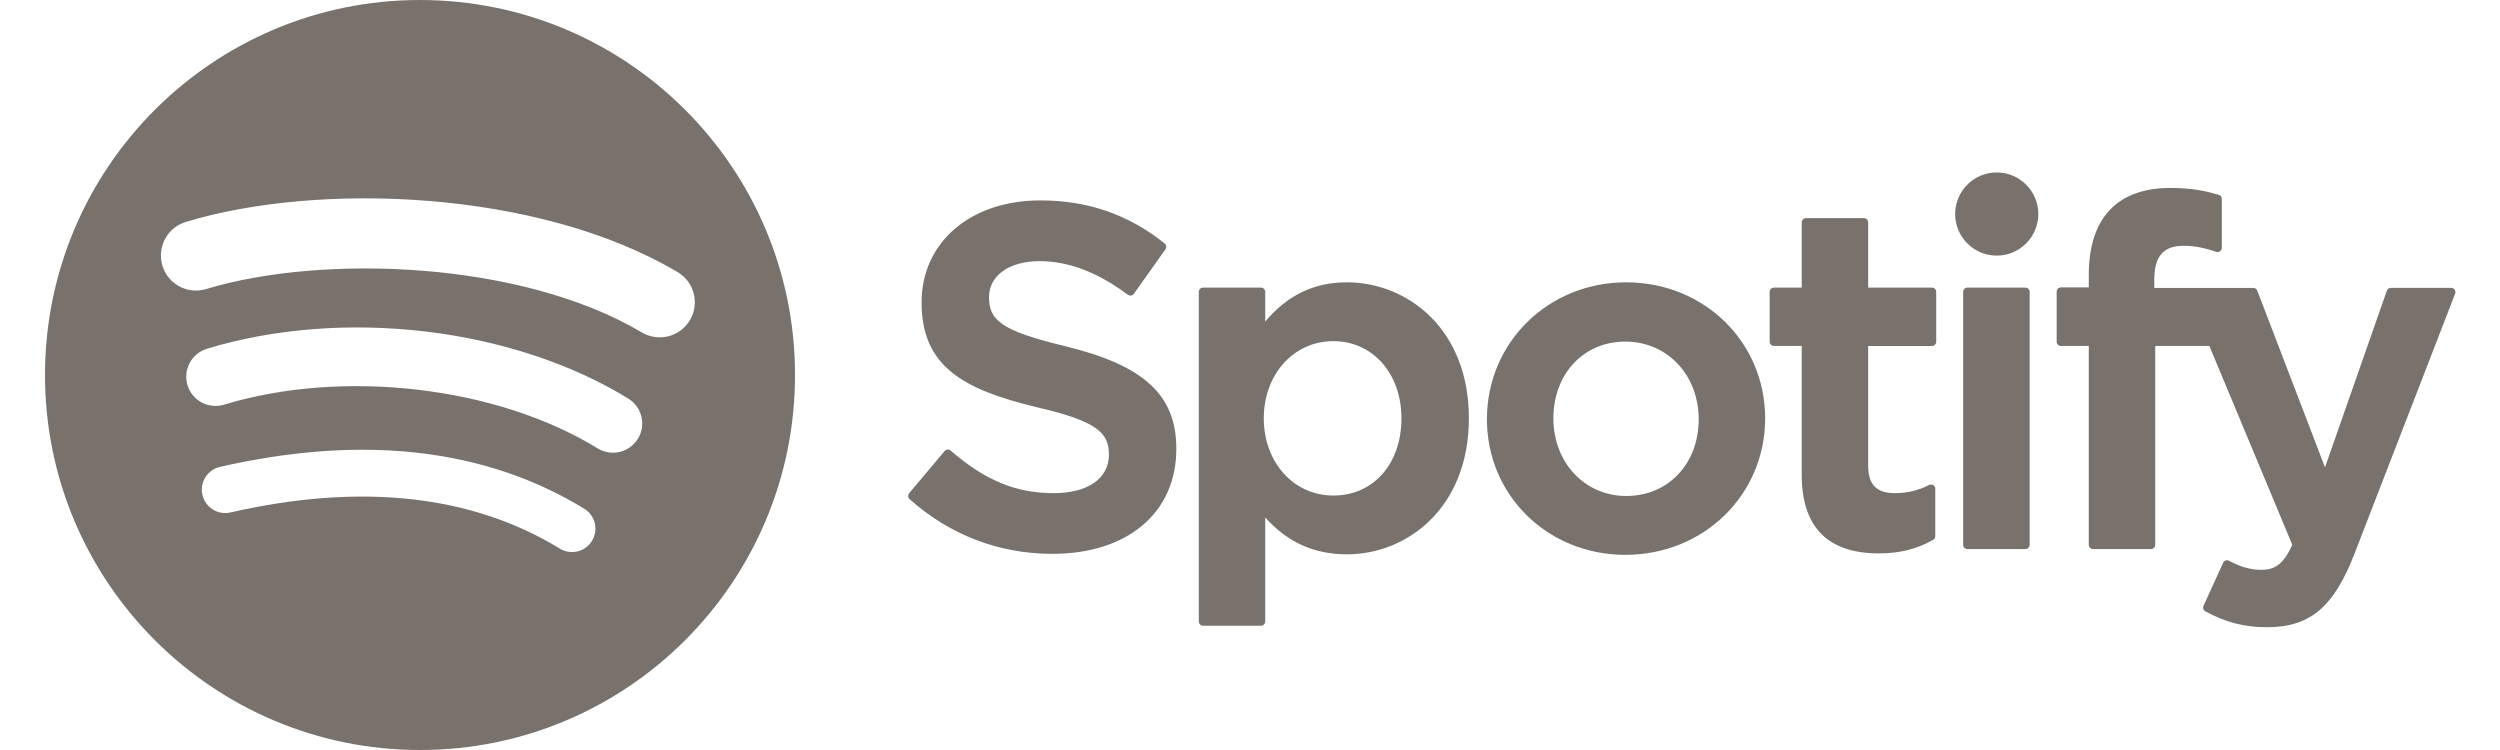 <svg fill="none" height="150" viewBox="0 0 500 150" width="500" xmlns="http://www.w3.org/2000/svg"><path d="m84.001 0c-41.421 0-75.001 33.579-75.001 75 0 41.423 33.58 75 75.001 75 41.426 0 75.003-33.577 75.003-75 0-41.419-33.577-74.997-75.004-74.997zm34.395 108.172c-1.343 2.203-4.227 2.902-6.43 1.55-17.61-10.757-39.778-13.193-65.885-7.228-2.516.573-5.024-1.003-5.597-3.52-.576-2.517.994-5.024 3.516-5.598 28.57-6.527 53.077-3.717 72.846 8.365 2.203 1.352 2.902 4.227 1.549 6.43zm9.181-20.422c-1.693 2.751-5.294 3.62-8.043 1.927-20.16-12.392-50.892-15.98-74.737-8.742-3.093.934-6.359-.809-7.298-3.896-.931-3.093.812-6.353 3.9-7.293 27.238-8.265 61.1-4.261 84.252 9.966 2.749 1.693 3.618 5.292 1.926 8.038zm.788-21.265c-24.173-14.358-64.055-15.678-87.134-8.673-3.706 1.124-7.625-.968-8.748-4.674-1.123-3.708.967-7.624 4.676-8.751 26.493-8.043 70.535-6.489 98.365 10.033 3.341 1.978 4.433 6.284 2.454 9.613-1.97 3.333-6.287 4.432-9.61 2.453zm84.689 2.751c-12.951-3.088-15.252-5.255-15.252-9.81 0-4.303 4.048-7.198 10.075-7.198 5.84 0 11.625 2.199 17.698 6.725.179.137.412.192.635.156.233-.034.43-.159.565-.346l6.323-8.913c.259-.367.188-.873-.162-1.153-7.227-5.797-15.359-8.616-24.871-8.616-13.98 0-23.751 8.391-23.751 20.397 0 12.874 8.427 17.433 22.99 20.952 12.386 2.854 14.482 5.246 14.482 9.519 0 4.738-4.227 7.684-11.034 7.684-7.559 0-13.73-2.553-20.626-8.517-.17-.152-.403-.215-.618-.206-.233.018-.439.125-.582.296l-7.093 8.437c-.296.358-.26.878.08 1.182 8.025 7.165 17.895 10.944 28.553 10.944 15.064 0 24.799-8.23 24.799-20.975.027-10.754-6.413-16.709-22.184-20.546zm56.298-12.771c-6.529 0-11.885 2.572-16.309 7.843v-5.933c0-.468-.376-.85-.842-.85h-11.598c-.466 0-.842.382-.842.85v65.918c0 .466.376.851.842.851h11.598c.466 0 .842-.385.842-.851v-20.805c4.424 4.953 9.78 7.38 16.309 7.38 12.136 0 24.423-9.341 24.423-27.199.018-17.861-12.269-27.205-24.414-27.205zm10.936 27.204c0 9.09-5.598 15.44-13.623 15.44-7.926 0-13.909-6.636-13.909-15.44 0-8.804 5.983-15.439 13.909-15.439 7.891-.001 13.623 6.491 13.623 15.439zm44.968-27.204c-15.628 0-27.871 12.034-27.871 27.399 0 15.2 12.162 27.103 27.683 27.103 15.682 0 27.961-11.992 27.961-27.297 0-15.253-12.198-27.203-27.773-27.203zm0 42.733c-8.311 0-14.58-6.681-14.58-15.534 0-8.893 6.054-15.345 14.392-15.345 8.365 0 14.67 6.679 14.67 15.54 0 8.891-6.09 15.339-14.482 15.339zm61.144-41.673h-12.763v-13.046c0-.468-.376-.849-.842-.849h-11.598c-.465 0-.851.382-.851.849v13.046h-5.57c-.466 0-.842.382-.842.85v9.966c0 .468.376.85.842.85h5.57v25.789c0 10.416 5.186 15.7 15.423 15.7 4.156 0 7.604-.86 10.855-2.705.268-.143.43-.43.43-.734v-9.494c0-.287-.153-.564-.403-.717-.251-.161-.565-.17-.824-.036-2.23 1.119-4.389 1.639-6.807 1.639-3.717 0-5.383-1.693-5.383-5.472v-23.967h12.763c.466 0 .842-.382.842-.85v-9.964c.018-.469-.359-.85-.833-.85zm44.458.051v-1.602c0-4.714 1.809-6.816 5.857-6.816 2.419 0 4.362.48 6.538 1.206.269.084.547.042.762-.118.224-.16.349-.417.349-.69v-9.771c0-.373-.233-.704-.6-.814-2.293-.683-5.231-1.385-9.637-1.385-10.703 0-16.372 6.031-16.372 17.435v2.454h-5.57c-.466 0-.851.382-.851.849v10.017c0 .468.385.85.851.85h5.57v39.769c0 .475.385.851.851.851h11.589c.475 0 .851-.376.851-.851v-39.767h10.828l16.587 39.767c-1.881 4.174-3.735 5.007-6.26 5.007-2.042 0-4.201-.609-6.395-1.818-.206-.108-.457-.126-.672-.063-.224.081-.412.242-.501.457l-3.932 8.625c-.188.412-.027.886.367 1.101 4.102 2.221 7.801 3.171 12.377 3.171 8.563 0 13.3-3.995 17.465-14.724l20.115-51.979c.108-.262.072-.557-.089-.789-.152-.23-.412-.369-.69-.369h-12.073c-.367 0-.689.23-.806.57l-12.368 35.318-13.542-35.341c-.125-.329-.439-.546-.788-.546h-19.811zm-25.776-.051h-11.598c-.466 0-.851.382-.851.85v50.585c0 .475.385.851.851.851h11.598c.466 0 .851-.376.851-.851v-50.581c0-.468-.376-.85-.851-.85zm-5.732-23.034c-4.594 0-8.32 3.719-8.32 8.312 0 4.596 3.726 8.319 8.32 8.319 4.595 0 8.312-3.723 8.312-8.319 0-4.593-3.726-8.312-8.312-8.312z" fill="#78716c"/></svg>